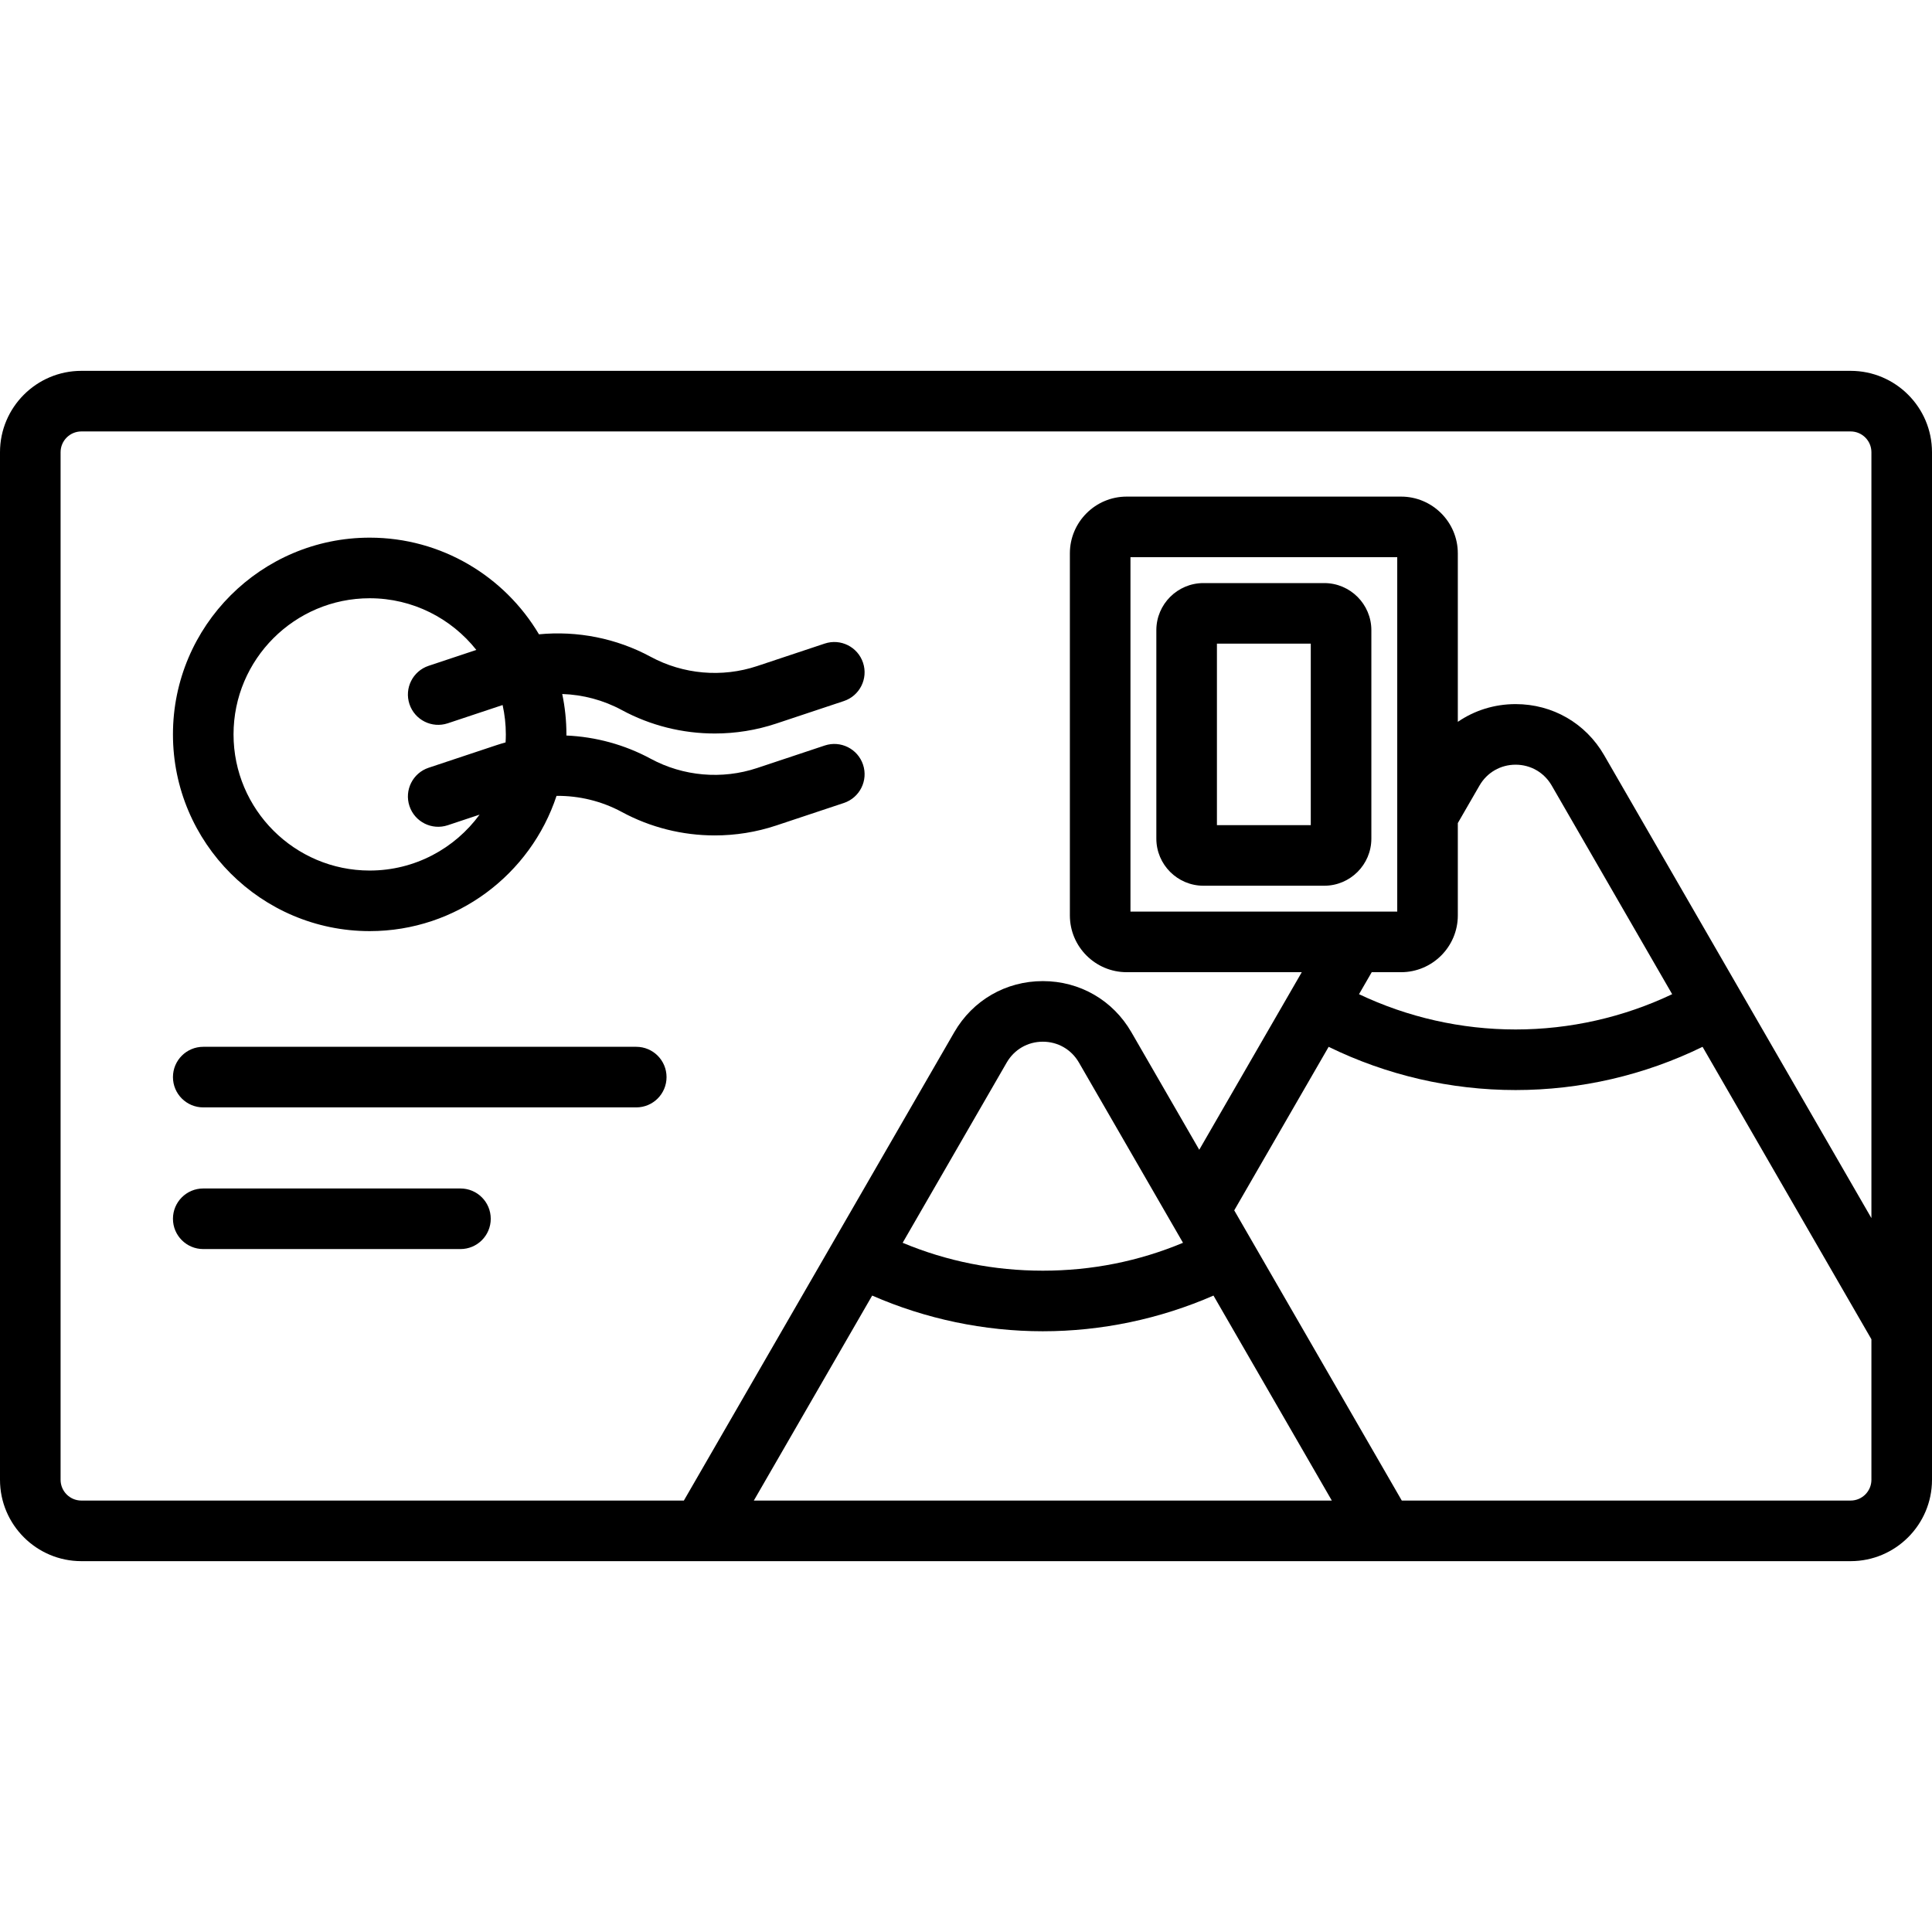 <?xml version="1.0" encoding="iso-8859-1"?>
<!-- Generator: Adobe Illustrator 19.0.0, SVG Export Plug-In . SVG Version: 6.00 Build 0)  -->
<svg version="1.1" id="Layer_1" xmlns="http://www.w3.org/2000/svg" xmlns:xlink="http://www.w3.org/1999/xlink" x="0px" y="0px"
	 viewBox="0 0 512 512" style="enable-background:new 0 0 512 512;" xml:space="preserve">
<g>
	<g>
		<g>
			<path d="M122.025,314.958H53.862c-4.435,0-8.028,3.594-8.028,8.028s3.593,8.028,8.028,8.028h68.163
				c4.435,0,8.028-3.594,8.028-8.028C130.052,318.551,126.459,314.958,122.025,314.958z"/>
			<path d="M168.613,277.414H53.862c-4.435,0-8.028,3.594-8.028,8.028c0,4.434,3.593,8.028,8.028,8.028h114.751
				c4.435,0,8.028-3.594,8.028-8.028C176.641,281.008,173.048,277.414,168.613,277.414z"/>
			<path d="M218.563,197.568l-17.931,5.97c-9.296,3.096-19.576,2.198-28.198-2.467c-6.923-3.745-14.584-5.809-22.334-6.15
				c0.001-0.1,0.008-0.197,0.008-0.297c0-3.668-0.385-7.248-1.11-10.704c5.477,0.18,10.904,1.611,15.796,4.258
				c7.606,4.115,16.099,6.209,24.623,6.209c5.493,0,10.998-0.87,16.286-2.63l17.931-5.97c4.207-1.401,6.482-5.946,5.081-10.153
				s-5.944-6.482-10.153-5.081l-17.931,5.969c-9.301,3.098-19.577,2.196-28.198-2.467c-9.086-4.916-19.441-6.933-29.6-5.955
				c-9.091-15.318-25.793-25.614-44.861-25.614c-28.748,0-52.137,23.389-52.137,52.136s23.389,52.136,52.137,52.136
				c23.058,0,42.656-15.053,49.515-35.843c5.988-0.056,11.966,1.385,17.307,4.274c7.605,4.116,16.1,6.21,24.624,6.21
				c5.492,0,10.998-0.87,16.286-2.63l17.931-5.969c4.207-1.401,6.482-5.946,5.081-10.153
				C227.315,198.442,222.772,196.168,218.563,197.568z M133.984,196.744c-0.824,0.229-1.645,0.477-2.46,0.748l-17.931,5.969
				c-4.207,1.401-6.482,5.946-5.081,10.153s5.946,6.482,10.153,5.081l8.429-2.807c-6.57,8.973-17.174,14.816-29.123,14.816
				c-19.895,0-36.082-16.186-36.082-36.08c0-19.894,16.186-36.08,36.082-36.08c11.442,0,21.65,5.36,28.264,13.694l-12.642,4.209
				c-4.207,1.401-6.482,5.946-5.081,10.153s5.946,6.48,10.153,5.081l14.533-4.838c0.553,2.508,0.854,5.11,0.854,7.782
				C134.051,195.336,134.026,196.042,133.984,196.744z"/>
			<path d="M350.938,154.522H318.93c-6.886,0-12.487,5.601-12.487,12.487v55.232c0,6.885,5.601,12.487,12.487,12.487h32.008
				c6.886,0,12.487-5.601,12.487-12.487V167.01C363.425,160.124,357.823,154.522,350.938,154.522z M347.369,218.673h-24.87v-48.095
				h24.87V218.673z"/>
			<path d="M490.434,98.278H21.565C9.674,98.278,0,107.952,0,119.843v272.314c0,11.891,9.674,21.565,21.565,21.565h468.869
				c11.891,0,21.566-9.674,21.566-21.565V119.843C512,107.952,502.326,98.278,490.434,98.278z M21.565,397.666
				c-3.038,0-5.509-2.471-5.509-5.509V119.843c0-3.038,2.473-5.509,5.509-5.509h468.869c3.038,0,5.51,2.472,5.51,5.509v202.97
				l-70.821-122.665c-4.899-8.486-13.673-13.552-23.472-13.552c0,0,0,0-0.001,0c-5.622,0-10.903,1.675-15.313,4.7v-44.646
				c0-8.295-6.749-15.044-15.044-15.044h-72.722c-8.295,0-15.044,6.749-15.044,15.044v95.946c0,8.295,6.749,15.044,15.044,15.044
				h46.413l-27.171,47.06l-17.981-31.144c-4.899-8.486-13.673-13.552-23.473-13.552c-9.798,0-18.573,5.066-23.472,13.552
				l-71.655,124.109H21.565z M363.521,257.64h7.773v0.001c8.295,0,15.044-6.749,15.044-15.044v-24.472l5.744-9.948
				c1.997-3.459,5.575-5.525,9.569-5.525c3.994,0,7.57,2.066,9.567,5.524l31.925,55.296c-12.901,6.127-27.091,9.348-41.494,9.348
				c-14.403,0-28.593-3.222-41.494-9.348L363.521,257.64z M299.585,241.585v-93.923h70.698v93.923H299.585z M313.507,329.353
				c-11.736,4.906-24.194,7.391-37.148,7.391c-12.954,0-25.412-2.487-37.147-7.391l27.578-47.768
				c1.997-3.459,5.573-5.524,9.568-5.524c3.995,0,7.571,2.065,9.569,5.524L313.507,329.353z M199.772,397.666l31.364-54.325
				c14.181,6.199,29.663,9.458,45.223,9.458c15.56,0,31.042-3.259,45.224-9.458l31.364,54.325H199.772z M495.945,392.157h-0.001
				c0,3.038-2.473,5.509-5.51,5.509H371.488l-44.404-76.909l25.021-43.338c15.355,7.51,32.324,11.456,49.546,11.456
				s34.191-3.947,49.546-11.456l44.748,77.505V392.157z"/>
		</g>
	</g>
</g>
<g>
</g>
<g>
</g>
<g>
</g>
<g>
</g>
<g>
</g>
<g>
</g>
<g>
</g>
<g>
</g>
<g>
</g>
<g>
</g>
<g>
</g>
<g>
</g>
<g>
</g>
<g>
</g>
<g>
</g>
</svg>
